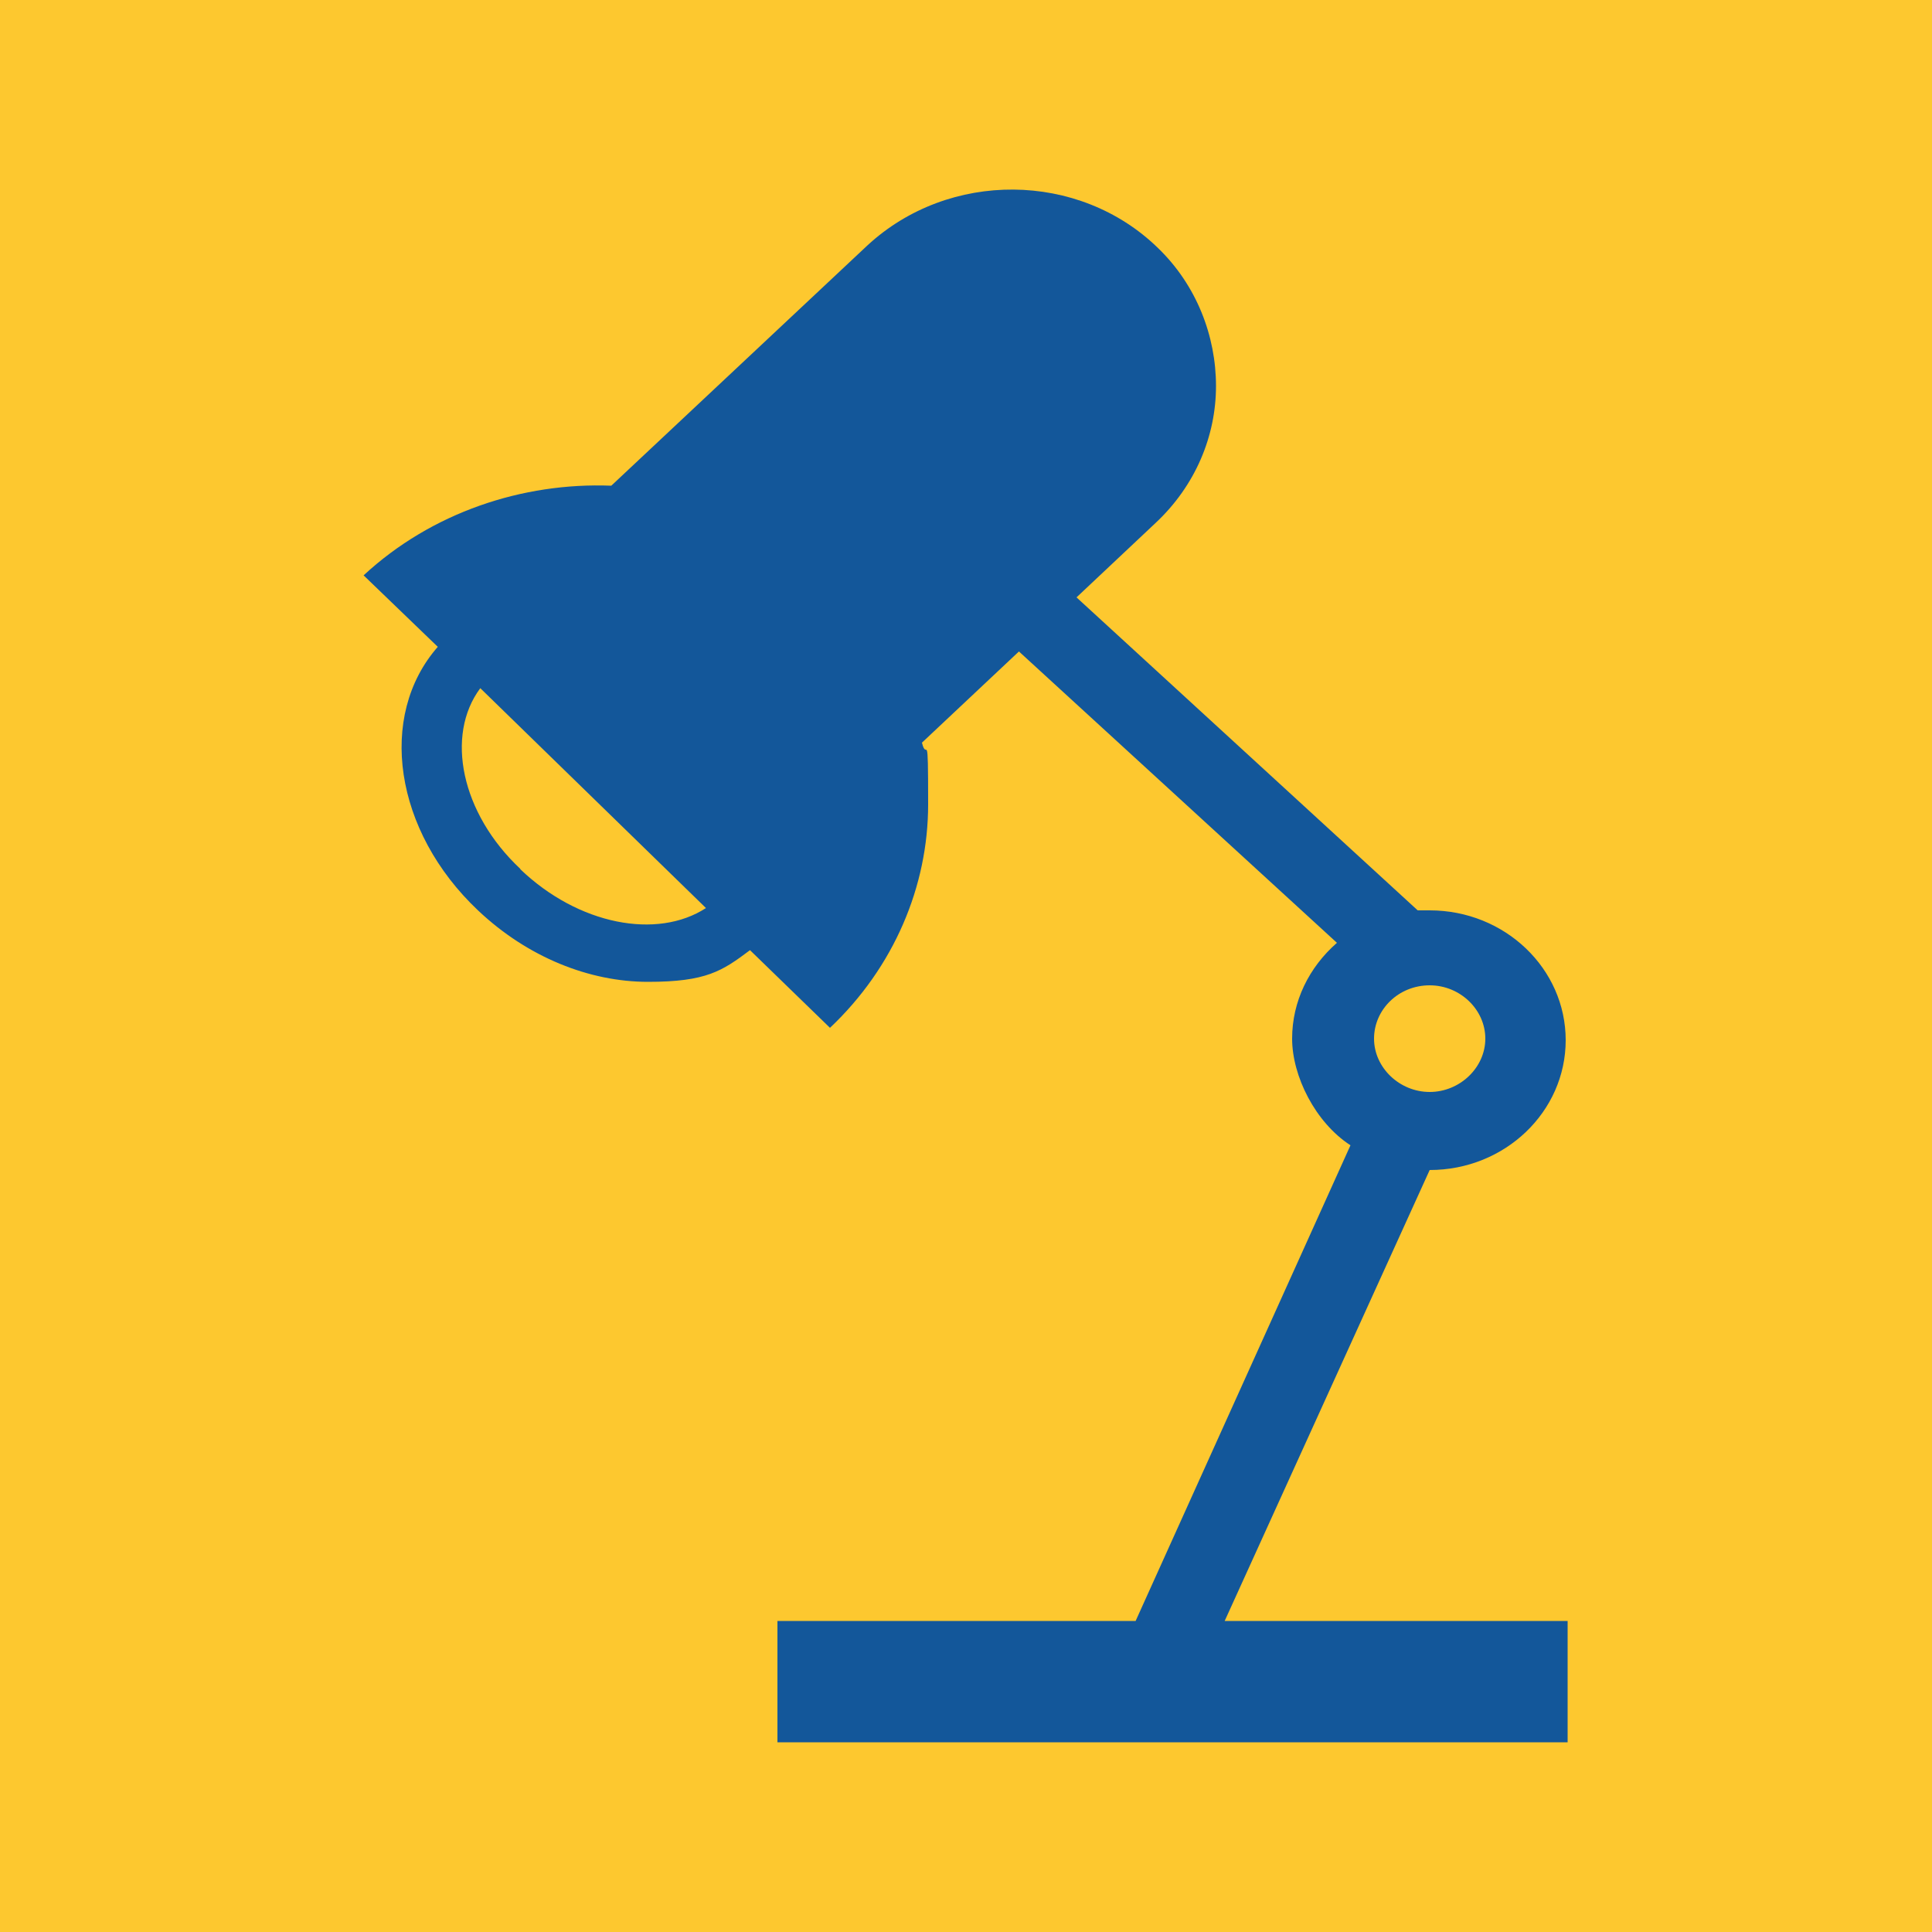 <?xml version="1.0" encoding="UTF-8"?>
<svg id="_4_copy" data-name="4 copy" xmlns="http://www.w3.org/2000/svg" version="1.1" viewBox="0 0 500 500">
  <defs>
    <style>
      .cls-1 {
        fill: #13579a;
      }

      .cls-1, .cls-2 {
        stroke-width: 0px;
      }

      .cls-2 {
        fill: #fdc82f;
      }
    </style>
  </defs>
  <rect class="cls-2" x="-1" y="0" width="501" height="501"/>
  <path id="lamp" class="cls-1" d="M316.9,419.6l53.1-116.8h0c19.5,0,35.2-15.1,35.2-33.6s-15.7-33.6-35.2-33.6h-3.1l-88.3-81,20.4-19.2c10.4-9.7,15.7-22.6,15.7-35.5s-5-26.1-15.1-35.8c-20.4-19.8-54-20.1-75.1-.6l-66.3,62.2c-22.9-.9-46.5,6.9-64.1,23.2l19.2,18.5c-15.7,17.9-11.3,47.7,10.4,68.2,12.9,12.2,28.9,18.5,44,18.5s19.2-2.8,26.4-8.2l20.7,20.1c16.6-15.7,25.4-36.7,25.4-57.8s-.3-10.7-1.6-16l25.1-23.6,82.3,75.4c-7.2,6.3-11.6,15.1-11.6,24.8s6,21.7,15.1,27.6l-55.6,123.1h-92.7v31.4h204.5v-31.4h-88.9ZM134.7,224.9c-15.4-14.4-19.5-34.6-10.4-46.8l58.4,56.9c-12.6,8.2-33,4.4-48.1-10.1ZM370,255c7.9,0,14.4,6.3,14.4,13.8s-6.6,13.8-14.4,13.8-14.4-6.3-14.4-13.8,6.3-13.8,14.4-13.8Z"/>
</svg>